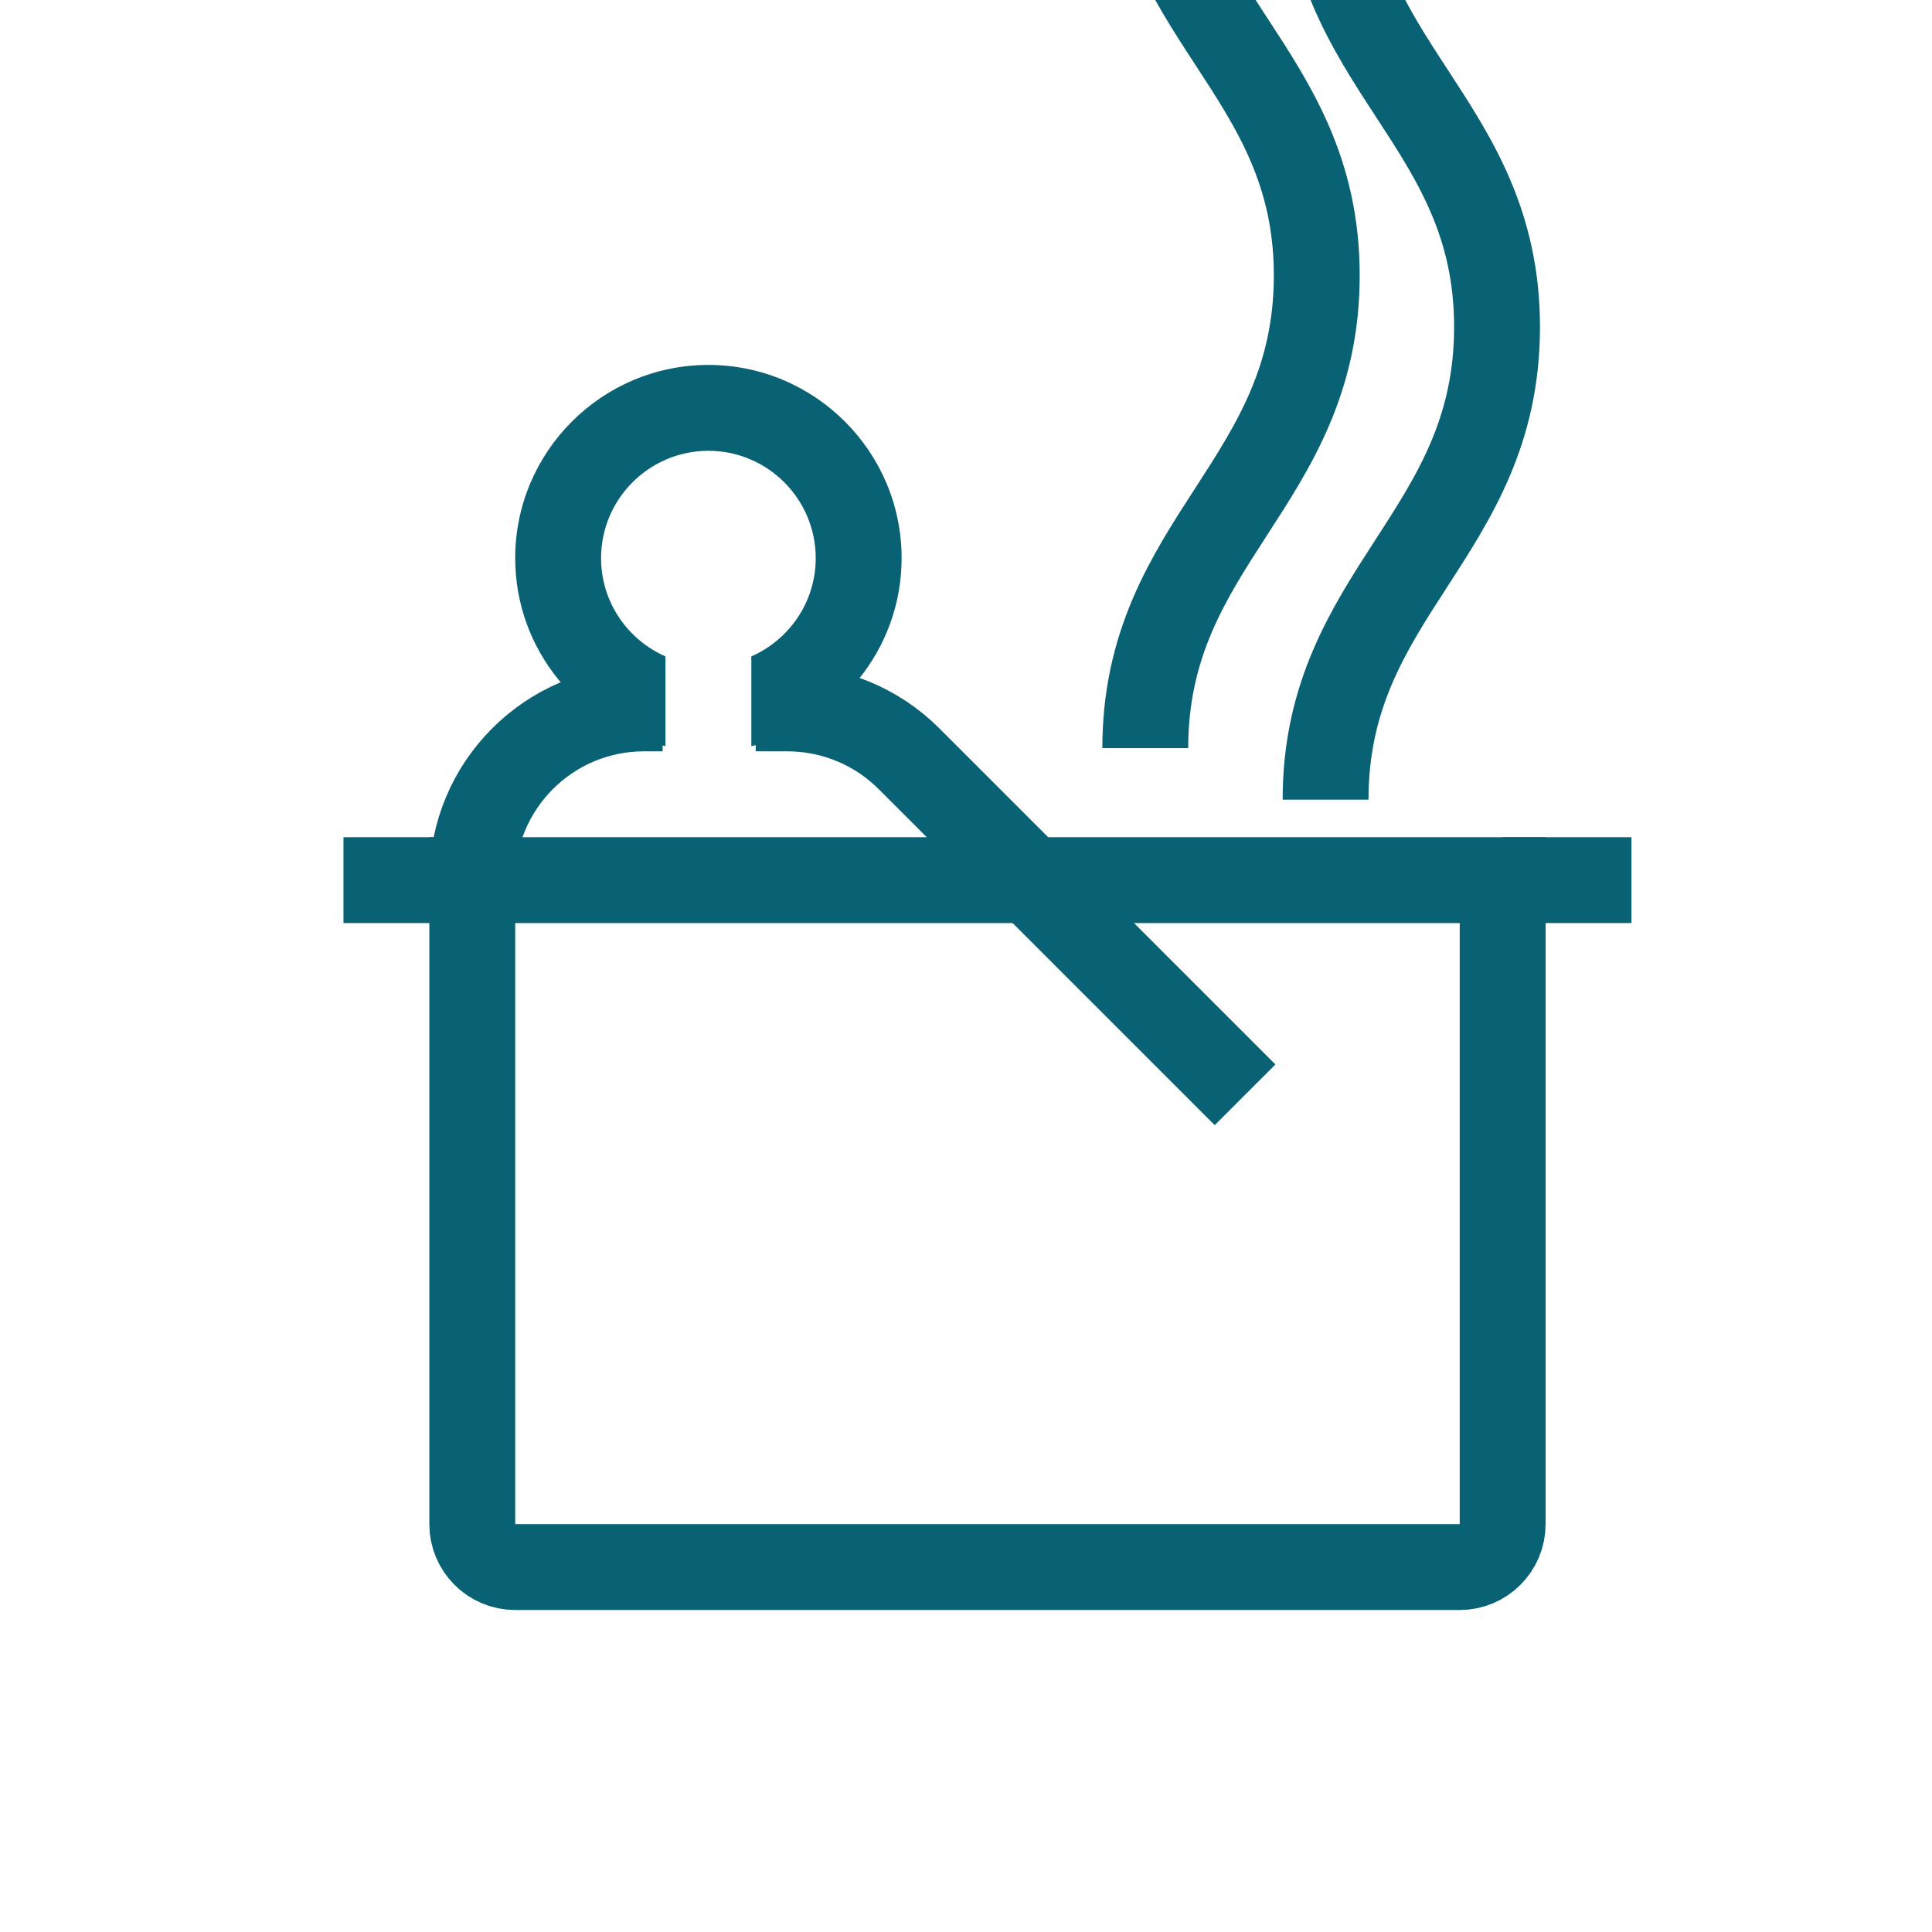 <svg width="45" height="45" viewBox="0 0 45 45" fill="none" xmlns="http://www.w3.org/2000/svg">
<g clip-path="url(#clip0_309_885)">
<path d="M11 20.5H35V35.5C35 36.052 34.552 36.5 34 36.5H12C11.448 36.5 11 36.052 11 35.5V20.5Z" stroke="#086273" stroke-width="2"/>
<path d="M38 20.5H35" stroke="#086273" stroke-width="2"/>
<path d="M11 20.5H8" stroke="#086273" stroke-width="2"/>
<path d="M16.5 8.5C14.019 8.5 12 10.519 12 13C12 15.137 13.5 16.923 15.5 17.38V15.289C14.619 14.902 14 14.023 14 13C14 11.622 15.122 10.5 16.5 10.5C17.878 10.5 19 11.622 19 13C19 14.023 18.381 14.902 17.5 15.289V17.38C19.5 16.923 21 15.137 21 13C21 10.519 18.981 8.5 16.5 8.5Z" fill="#086273"/>
<path d="M11 20.5C11 18.291 12.791 16.5 15 16.5H14.737H15.434" stroke="#086273" stroke-width="2"/>
<path d="M17.602 16.5H18.342C19.403 16.5 20.421 16.921 21.171 17.671L29 25.5" stroke="#086273" stroke-width="2"/>
<path d="M34.869 -14.375C34.874 -9.542 30.875 -8.292 30.875 -3.375C30.875 1.542 34.874 2.792 34.869 7.625C34.864 12.458 30.875 13.792 30.875 18.625M34.869 -36.441C34.874 -31.608 30.875 -30.358 30.875 -25.441C30.875 -20.524 34.874 -19.274 34.869 -14.441V-14.375C34.874 -9.542 30.875 -8.292 30.875 -3.375C30.875 1.542 34.874 2.792 34.869 7.625C34.864 12.458 30.875 13.792 30.875 18.625" stroke="#086273" stroke-width="2" stroke-linejoin="round"/>
<path d="M30.67 -15.575C30.675 -10.742 26.676 -9.492 26.676 -4.575C26.676 0.342 30.675 1.592 30.67 6.425C30.665 11.258 26.676 12.592 26.676 17.425M30.67 -37.641C30.675 -32.808 26.676 -31.558 26.676 -26.641C26.676 -21.724 30.675 -20.474 30.67 -15.641V-15.575C30.675 -10.742 26.676 -9.492 26.676 -4.575C26.676 0.342 30.675 1.592 30.67 6.425C30.665 11.258 26.676 12.592 26.676 17.425" stroke="#086273" stroke-width="2" stroke-linejoin="round"/>
</g>
<defs>
<clipPath id="clip0_309_885">
<rect width="45" height="45" fill="white"/>
</clipPath>
</defs>
</svg>
